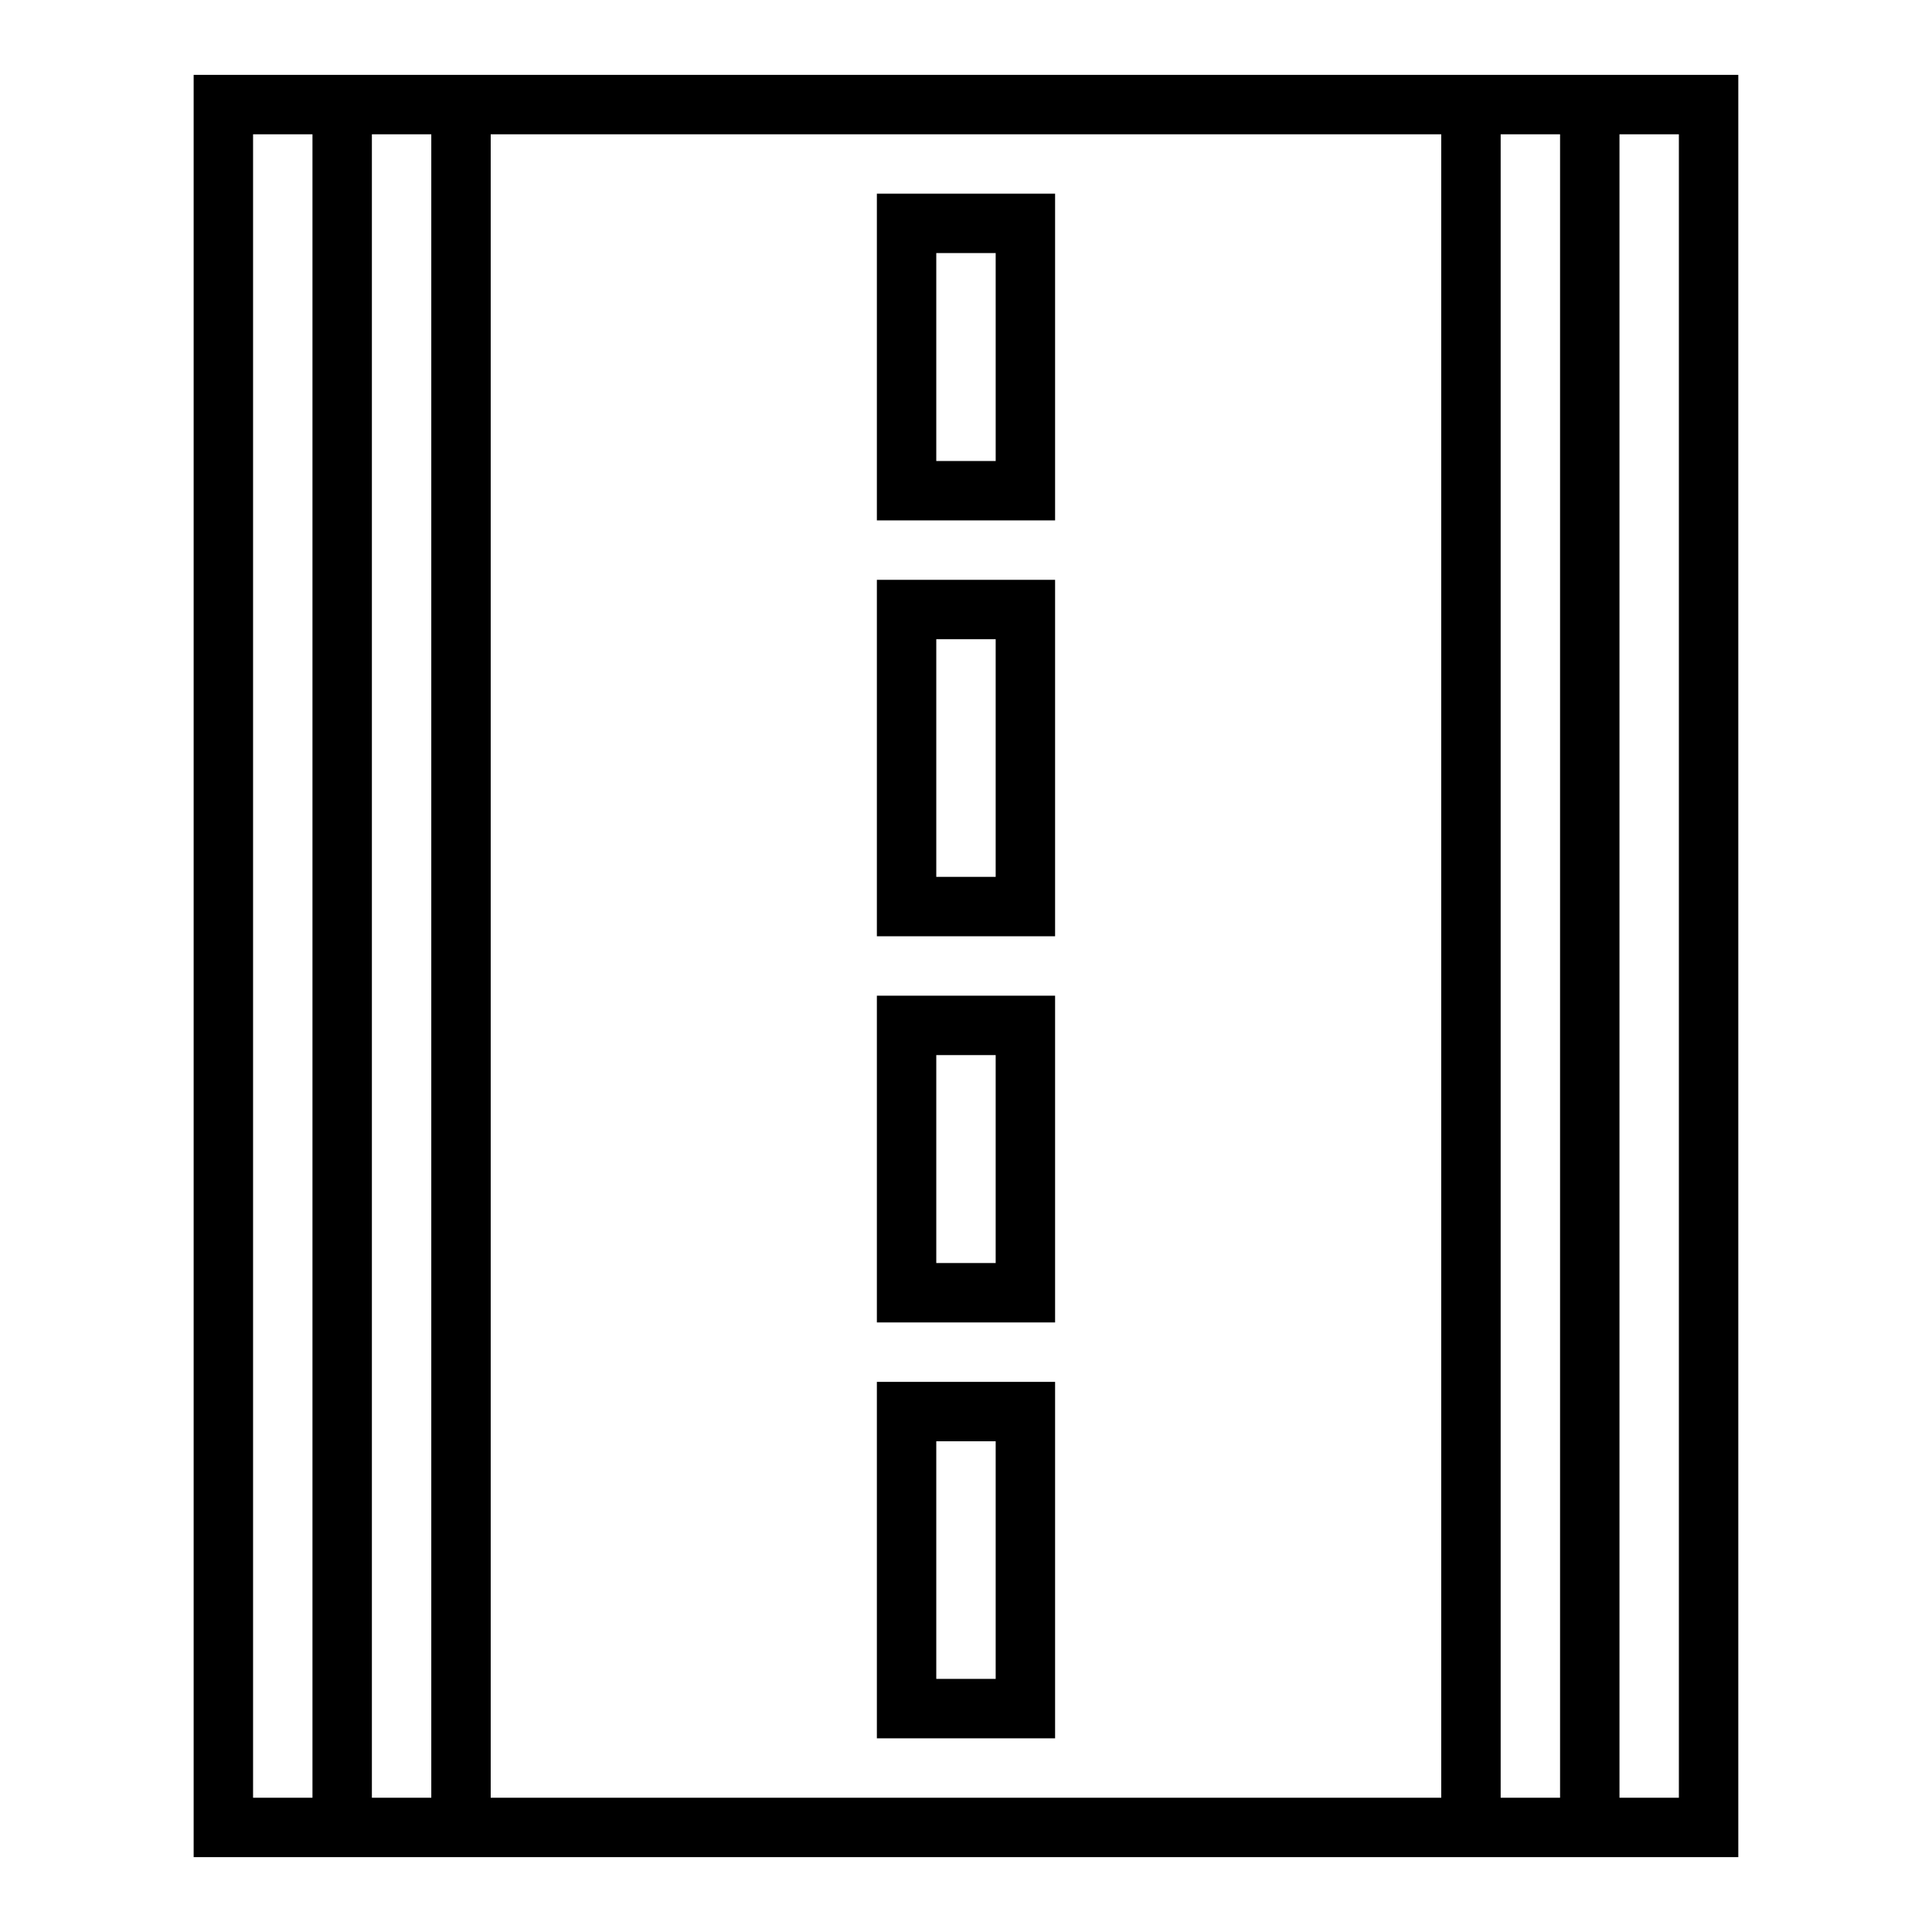 <?xml version="1.0" encoding="UTF-8"?>
<!-- Uploaded to: SVG Repo, www.svgrepo.com, Generator: SVG Repo Mixer Tools -->
<svg fill="#000000" width="800px" height="800px" version="1.1" viewBox="144 144 512 512" xmlns="http://www.w3.org/2000/svg">
 <g>
  <path d="m376.38 195.32v86.594h47.23v-86.594zm31.488 70.848-15.746 0.004v-55.105h15.742z"/>
  <path d="m376.38 392.12h47.23v-94.461h-47.23zm15.742-78.719h15.742v62.977h-15.742z"/>
  <path d="m376.38 494.46h47.23v-86.59h-47.23zm15.742-70.848h15.742v55.105h-15.742z"/>
  <path d="m376.38 604.67h47.23v-94.465h-47.23zm15.742-78.719h15.742v62.977l-15.742-0.004z"/>
  <path d="m195.32 163.84v472.32h409.35v-472.32zm15.746 456.58v-440.83h15.742v440.83zm31.488 0v-440.83h15.742v440.83zm31.488 0v-440.83h251.9v440.83zm267.65 0v-440.83h15.742v440.83zm47.23-440.83v440.83h-15.742v-440.83z"/>
 </g>
</svg>